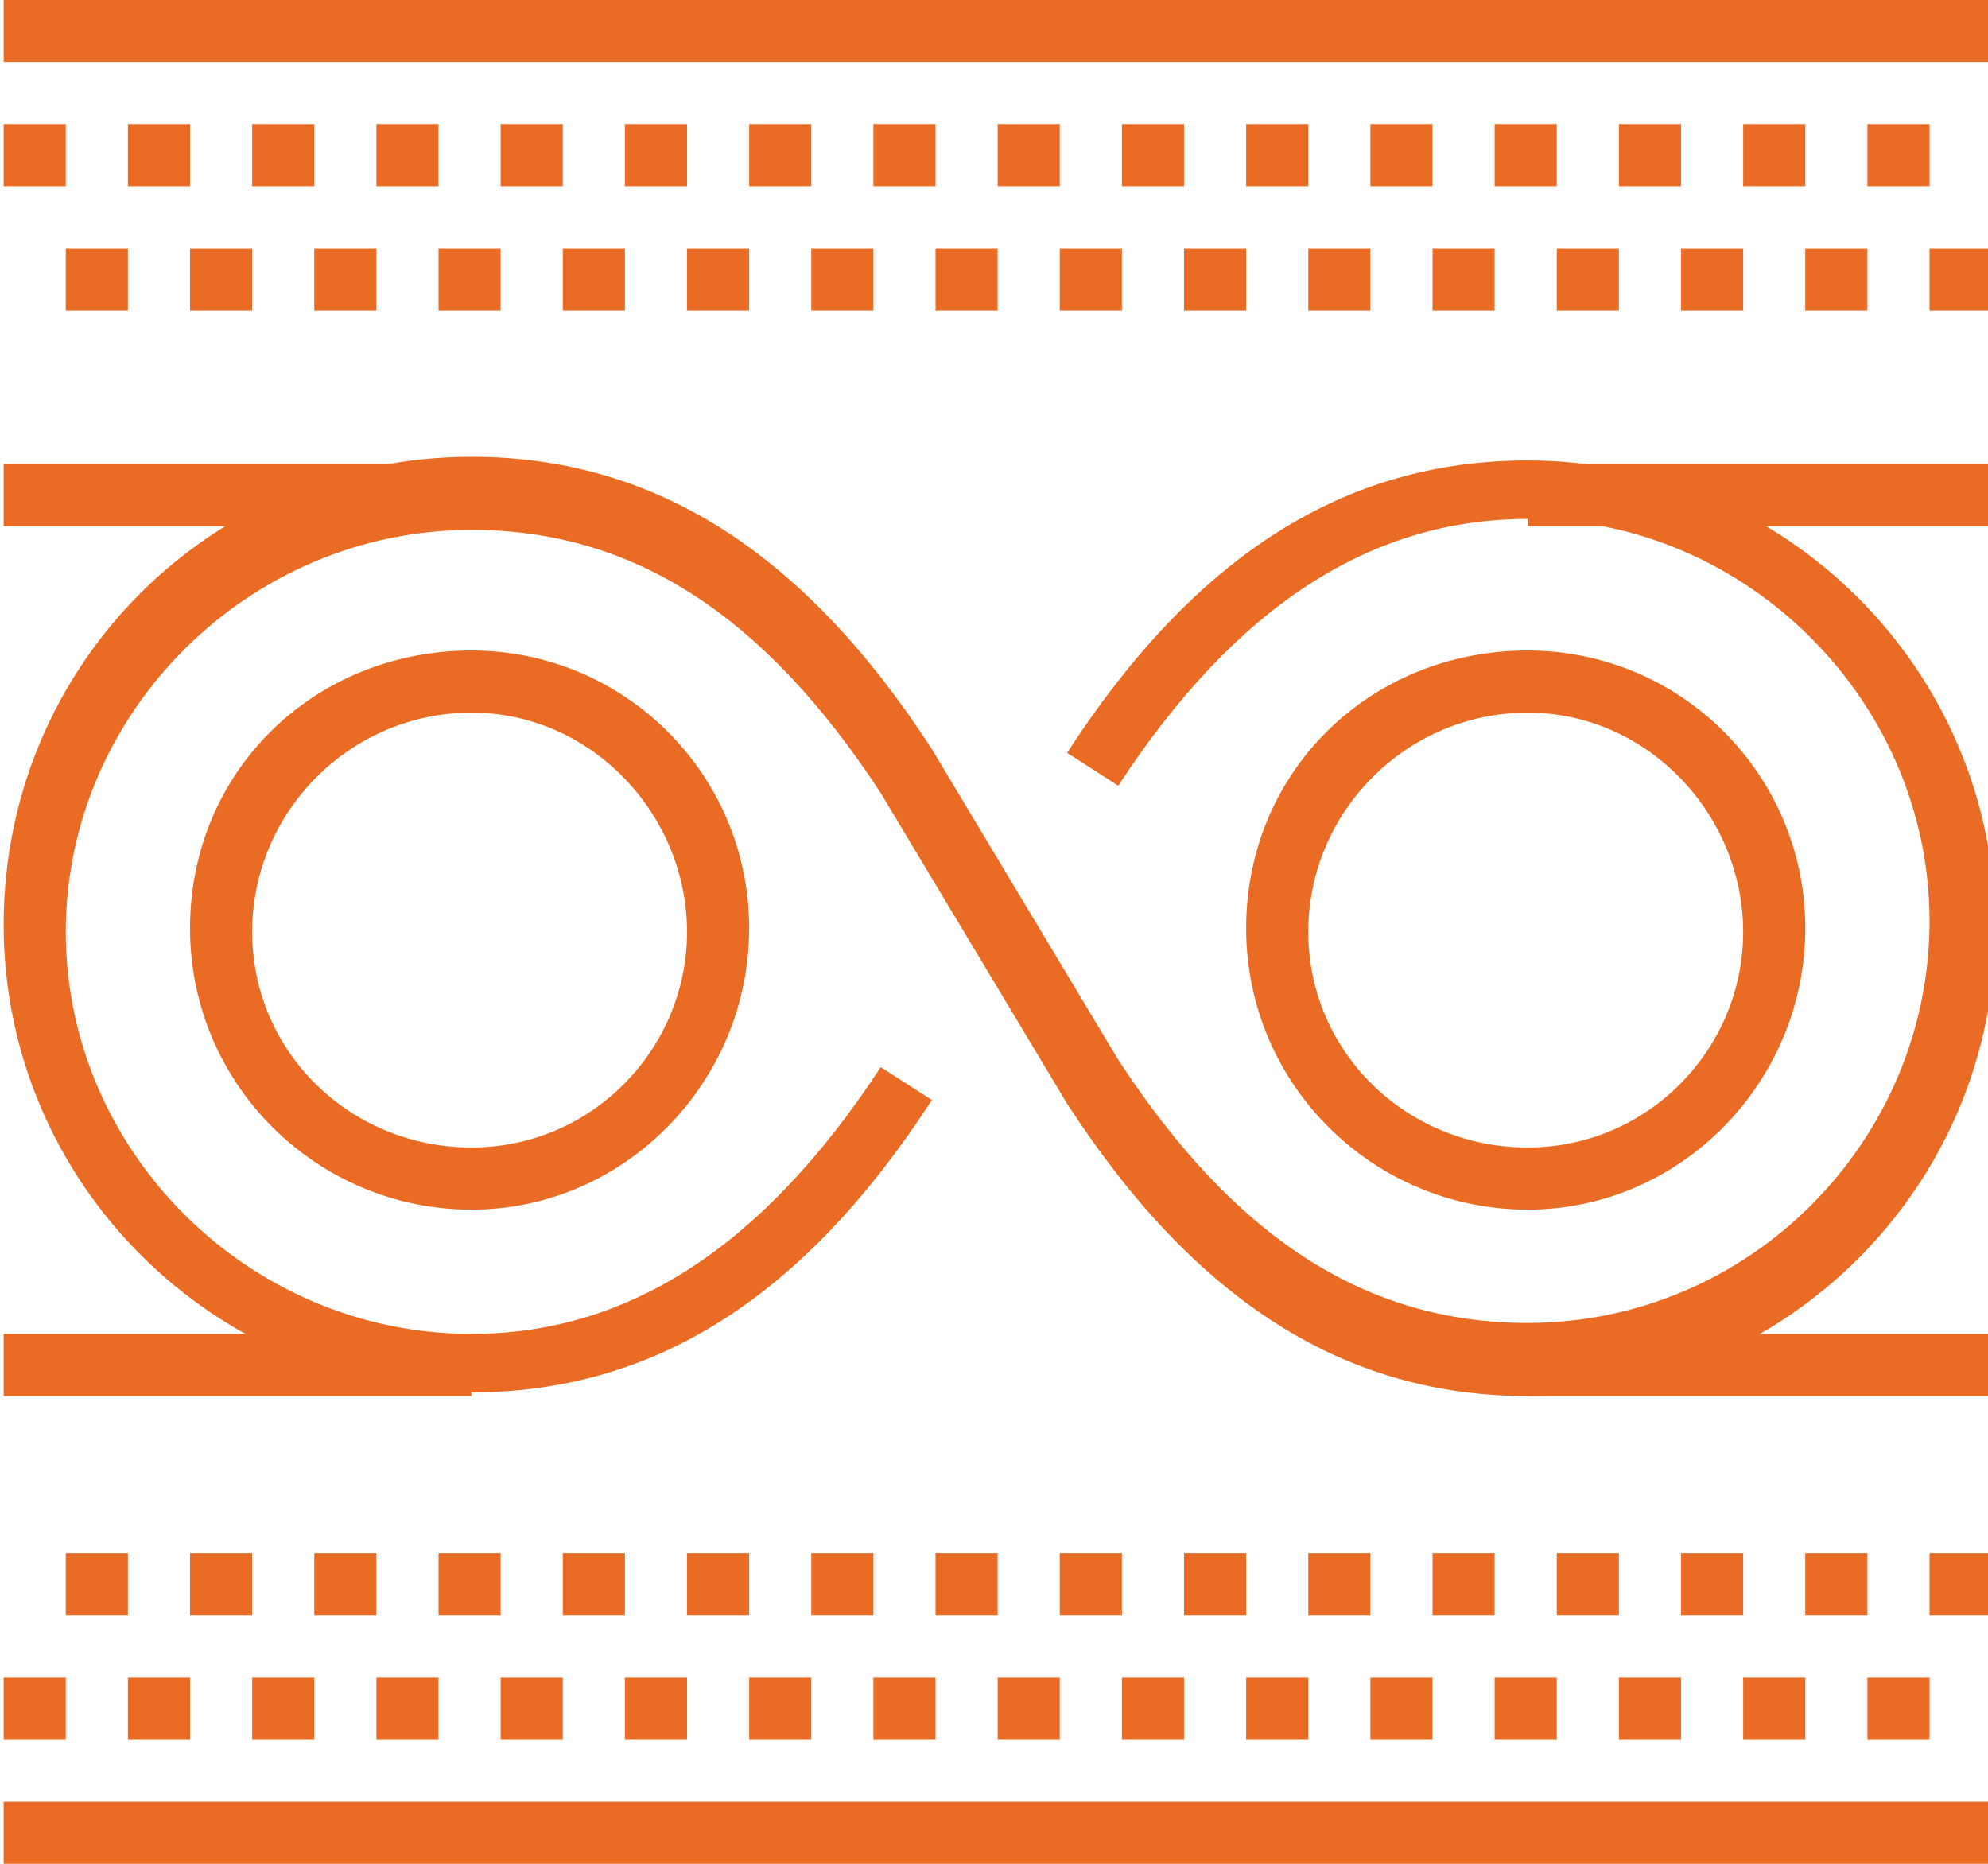 <svg xmlns="http://www.w3.org/2000/svg" viewBox="0 0 54.4 51"><path fill="#EA6C24" d="M41.8 33.1c-4.2 0-7.7-3.4-7.7-7.7s3.4-7.6 7.7-7.6c4.2 0 7.6 3.4 7.6 7.6s-3.4 7.7-7.6 7.7m0-13.6c-3.3 0-6 2.7-6 6s2.7 5.9 6 5.9 5.9-2.7 5.9-5.9-2.6-6-5.9-6M12.9 33.1c-4.2 0-7.7-3.4-7.7-7.7s3.4-7.6 7.7-7.6c4.2 0 7.6 3.4 7.6 7.6s-3.4 7.7-7.6 7.7m0-13.6c-3.3 0-6 2.7-6 6s2.7 5.9 6 5.9 5.9-2.7 5.9-5.9-2.6-6-5.9-6"/><path fill="#EA6C24" d="M41.8 38.2c-5 0-9.1-2.6-12.6-8l-5.1-8.5c-3.2-4.9-6.8-7.2-11.2-7.2-6.1 0-11.1 5-11.1 11s5 11 11.1 11c4.3 0 8-2.4 11.2-7.3l1.4.9c-3.5 5.4-7.6 8-12.6 8-7 0-12.8-5.7-12.8-12.8s5.7-12.8 12.8-12.8c5 0 9.1 2.6 12.6 8l5.1 8.5c3.2 4.9 6.8 7.2 11.2 7.2 6.1 0 11-5 11-11s-5-11-11-11c-4.3 0-8 2.4-11.2 7.3l-1.4-.9c3.5-5.4 7.6-8 12.6-8 7 0 12.8 5.7 12.8 12.8s-5.8 12.8-12.8 12.8"/><path fill="#EA6C24" d="M41.8 36.5h12.8v1.7H41.8zM41.8 12.7h12.8v1.7H41.8zM.1 12.7h12.8v1.7H.1zM.1 36.5h12.8v1.7H.1zM.1 0h54.4v1.7H.1zM.1 49.3h54.4V51H.1zM.1 3.4h1.7v1.7H.1zM3.5 3.4h1.7v1.7H3.5zM6.9 3.4h1.7v1.7H6.9zM10.3 3.4H12v1.7h-1.7zM13.7 3.4h1.7v1.7h-1.7zM17.1 3.4h1.7v1.7h-1.7zM20.5 3.4h1.7v1.7h-1.7zM23.9 3.4h1.7v1.7h-1.7zM27.3 3.4H29v1.7h-1.7zM30.7 3.4h1.7v1.7h-1.7zM34.1 3.4h1.7v1.7h-1.7zM37.5 3.4h1.7v1.7h-1.7zM40.9 3.4h1.7v1.7h-1.7zM44.3 3.4H46v1.7h-1.7zM47.7 3.4h1.7v1.7h-1.7zM51.1 3.4h1.7v1.7h-1.7zM1.8 6.8h1.7v1.7H1.8zM5.2 6.8h1.7v1.7H5.2zM8.6 6.8h1.7v1.7H8.6zM12 6.8h1.7v1.7H12zM15.4 6.8h1.7v1.7h-1.7zM18.8 6.8h1.7v1.7h-1.7zM22.2 6.8h1.7v1.7h-1.7zM25.6 6.8h1.7v1.7h-1.7zM29 6.8h1.7v1.7H29zM32.4 6.8h1.7v1.7h-1.7zM35.8 6.8h1.7v1.7h-1.7zM39.2 6.8h1.7v1.7h-1.7zM42.6 6.8h1.7v1.7h-1.7zM46 6.8h1.7v1.7H46zM49.4 6.8h1.7v1.7h-1.7zM52.8 6.8h1.7v1.7h-1.7zM1.8 42.5h1.7v1.7H1.8zM5.2 42.5h1.7v1.7H5.2zM8.6 42.5h1.7v1.7H8.6zM12 42.5h1.7v1.7H12zM15.4 42.5h1.7v1.7h-1.7zM18.8 42.5h1.7v1.7h-1.7zM22.2 42.5h1.7v1.7h-1.7zM25.6 42.5h1.7v1.7h-1.7zM29 42.5h1.7v1.7H29zM32.4 42.5h1.7v1.7h-1.7zM35.8 42.5h1.7v1.7h-1.7zM39.2 42.5h1.7v1.7h-1.7zM42.6 42.5h1.7v1.7h-1.7zM46 42.5h1.7v1.7H46zM49.4 42.5h1.7v1.7h-1.7zM52.8 42.5h1.7v1.7h-1.7zM.1 45.9h1.7v1.7H.1zM3.5 45.9h1.7v1.7H3.5zM6.9 45.9h1.7v1.7H6.9zM10.3 45.9H12v1.7h-1.7zM13.7 45.9h1.7v1.7h-1.7zM17.1 45.9h1.7v1.7h-1.7zM20.5 45.9h1.7v1.7h-1.7zM23.9 45.9h1.7v1.7h-1.7zM27.3 45.9H29v1.7h-1.7zM30.7 45.9h1.7v1.7h-1.7zM34.1 45.9h1.7v1.7h-1.7zM37.5 45.9h1.7v1.7h-1.7zM40.9 45.9h1.7v1.7h-1.7zM44.3 45.9H46v1.7h-1.7zM47.7 45.9h1.7v1.7h-1.7zM51.1 45.9h1.7v1.7h-1.7z"/></svg>